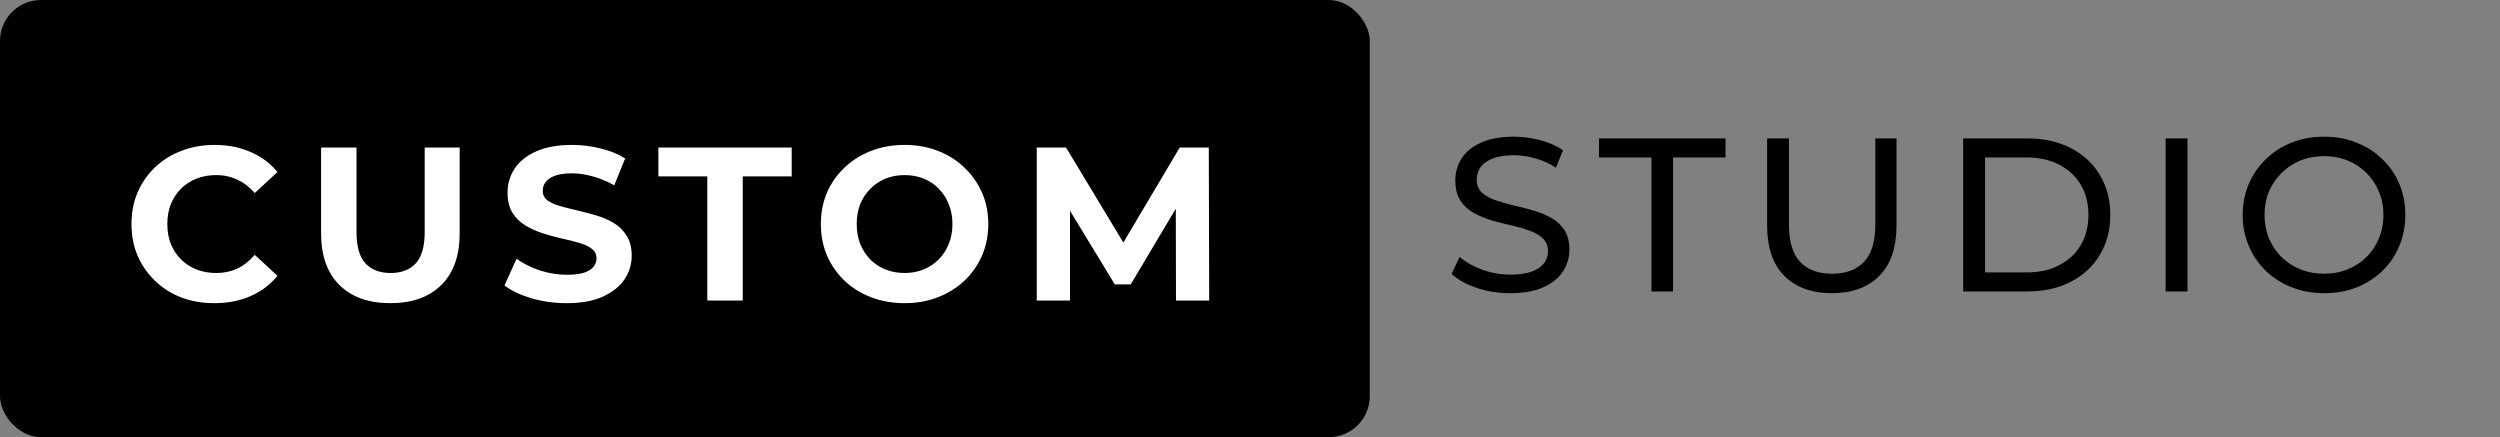<svg width="183" height="32" viewBox="0 0 183 32" fill="none" xmlns="http://www.w3.org/2000/svg">
<rect x="0" y="0" width="183" height="32" fill="#808080" stroke="none"/>
<rect width="100.267" height="32" rx="3" fill="black"/>
<path d="M15.688 22.192C14.824 22.192 14.019 22.053 13.272 21.776C12.536 21.488 11.896 21.083 11.352 20.56C10.808 20.037 10.381 19.424 10.072 18.72C9.773 18.016 9.624 17.243 9.624 16.4C9.624 15.557 9.773 14.784 10.072 14.08C10.381 13.376 10.808 12.763 11.352 12.24C11.907 11.717 12.552 11.317 13.288 11.04C14.024 10.752 14.829 10.608 15.704 10.608C16.675 10.608 17.549 10.779 18.328 11.12C19.117 11.451 19.779 11.941 20.312 12.592L18.648 14.128C18.264 13.691 17.837 13.365 17.368 13.152C16.899 12.928 16.387 12.816 15.832 12.816C15.309 12.816 14.829 12.901 14.392 13.072C13.955 13.243 13.576 13.488 13.256 13.808C12.936 14.128 12.685 14.507 12.504 14.944C12.333 15.381 12.248 15.867 12.248 16.4C12.248 16.933 12.333 17.419 12.504 17.856C12.685 18.293 12.936 18.672 13.256 18.992C13.576 19.312 13.955 19.557 14.392 19.728C14.829 19.899 15.309 19.984 15.832 19.984C16.387 19.984 16.899 19.877 17.368 19.664C17.837 19.44 18.264 19.104 18.648 18.656L20.312 20.192C19.779 20.843 19.117 21.339 18.328 21.68C17.549 22.021 16.669 22.192 15.688 22.192ZM28.576 22.192C26.986 22.192 25.744 21.749 24.848 20.864C23.952 19.979 23.504 18.715 23.504 17.072V10.8H26.096V16.976C26.096 18.043 26.314 18.811 26.752 19.28C27.189 19.749 27.802 19.984 28.592 19.984C29.381 19.984 29.994 19.749 30.432 19.28C30.869 18.811 31.088 18.043 31.088 16.976V10.8H33.648V17.072C33.648 18.715 33.2 19.979 32.304 20.864C31.408 21.749 30.165 22.192 28.576 22.192ZM41.489 22.192C40.593 22.192 39.735 22.075 38.913 21.84C38.092 21.595 37.431 21.28 36.929 20.896L37.809 18.944C38.289 19.285 38.855 19.568 39.505 19.792C40.167 20.005 40.833 20.112 41.505 20.112C42.017 20.112 42.428 20.064 42.737 19.968C43.057 19.861 43.292 19.717 43.441 19.536C43.591 19.355 43.665 19.147 43.665 18.912C43.665 18.613 43.548 18.379 43.313 18.208C43.079 18.027 42.769 17.883 42.385 17.776C42.001 17.659 41.575 17.552 41.105 17.456C40.647 17.349 40.183 17.221 39.713 17.072C39.255 16.923 38.833 16.731 38.449 16.496C38.065 16.261 37.751 15.952 37.505 15.568C37.271 15.184 37.153 14.693 37.153 14.096C37.153 13.456 37.324 12.875 37.665 12.352C38.017 11.819 38.54 11.397 39.233 11.088C39.937 10.768 40.817 10.608 41.873 10.608C42.577 10.608 43.271 10.693 43.953 10.864C44.636 11.024 45.239 11.269 45.761 11.6L44.961 13.568C44.439 13.269 43.916 13.051 43.393 12.912C42.871 12.763 42.359 12.688 41.857 12.688C41.356 12.688 40.945 12.747 40.625 12.864C40.305 12.981 40.076 13.136 39.937 13.328C39.799 13.509 39.729 13.723 39.729 13.968C39.729 14.256 39.847 14.491 40.081 14.672C40.316 14.843 40.625 14.981 41.009 15.088C41.393 15.195 41.815 15.301 42.273 15.408C42.743 15.515 43.207 15.637 43.665 15.776C44.135 15.915 44.561 16.101 44.945 16.336C45.329 16.571 45.639 16.88 45.873 17.264C46.119 17.648 46.241 18.133 46.241 18.72C46.241 19.349 46.065 19.925 45.713 20.448C45.361 20.971 44.833 21.392 44.129 21.712C43.436 22.032 42.556 22.192 41.489 22.192ZM51.776 22V12.912H48.192V10.8H57.952V12.912H54.368V22H51.776ZM66.231 22.192C65.345 22.192 64.524 22.048 63.767 21.76C63.02 21.472 62.369 21.067 61.815 20.544C61.27 20.021 60.844 19.408 60.535 18.704C60.236 18 60.087 17.232 60.087 16.4C60.087 15.568 60.236 14.8 60.535 14.096C60.844 13.392 61.276 12.779 61.831 12.256C62.385 11.733 63.036 11.328 63.782 11.04C64.529 10.752 65.34 10.608 66.215 10.608C67.1 10.608 67.91 10.752 68.647 11.04C69.393 11.328 70.038 11.733 70.582 12.256C71.137 12.779 71.569 13.392 71.879 14.096C72.188 14.789 72.343 15.557 72.343 16.4C72.343 17.232 72.188 18.005 71.879 18.72C71.569 19.424 71.137 20.037 70.582 20.56C70.038 21.072 69.393 21.472 68.647 21.76C67.91 22.048 67.105 22.192 66.231 22.192ZM66.215 19.984C66.716 19.984 67.174 19.899 67.591 19.728C68.017 19.557 68.391 19.312 68.71 18.992C69.031 18.672 69.276 18.293 69.447 17.856C69.628 17.419 69.719 16.933 69.719 16.4C69.719 15.867 69.628 15.381 69.447 14.944C69.276 14.507 69.031 14.128 68.71 13.808C68.401 13.488 68.033 13.243 67.606 13.072C67.18 12.901 66.716 12.816 66.215 12.816C65.713 12.816 65.249 12.901 64.823 13.072C64.406 13.243 64.038 13.488 63.718 13.808C63.398 14.128 63.148 14.507 62.967 14.944C62.796 15.381 62.711 15.867 62.711 16.4C62.711 16.923 62.796 17.408 62.967 17.856C63.148 18.293 63.393 18.672 63.703 18.992C64.022 19.312 64.396 19.557 64.823 19.728C65.249 19.899 65.713 19.984 66.215 19.984ZM75.891 22V10.8H78.034L82.802 18.704H81.666L86.355 10.8H88.483L88.514 22H86.082L86.067 14.528H86.514L82.77 20.816H81.603L77.778 14.528H78.323V22H75.891Z" fill="white"/>
<path d="M110.544 21.461C109.691 21.461 108.875 21.333 108.096 21.077C107.317 20.811 106.704 20.469 106.256 20.053L106.848 18.805C107.275 19.179 107.819 19.488 108.48 19.733C109.141 19.979 109.829 20.101 110.544 20.101C111.195 20.101 111.723 20.027 112.128 19.877C112.533 19.728 112.832 19.525 113.024 19.269C113.216 19.003 113.312 18.704 113.312 18.373C113.312 17.989 113.184 17.68 112.928 17.445C112.683 17.211 112.357 17.024 111.952 16.885C111.557 16.736 111.12 16.608 110.64 16.501C110.16 16.395 109.675 16.272 109.184 16.133C108.704 15.984 108.261 15.797 107.856 15.573C107.461 15.349 107.141 15.051 106.896 14.677C106.651 14.293 106.528 13.803 106.528 13.205C106.528 12.629 106.677 12.101 106.976 11.621C107.285 11.131 107.755 10.741 108.384 10.453C109.024 10.155 109.835 10.005 110.816 10.005C111.467 10.005 112.112 10.091 112.752 10.261C113.392 10.432 113.947 10.677 114.416 10.997L113.888 12.277C113.408 11.957 112.901 11.728 112.368 11.589C111.835 11.44 111.317 11.365 110.816 11.365C110.187 11.365 109.669 11.445 109.264 11.605C108.859 11.765 108.56 11.979 108.368 12.245C108.187 12.512 108.096 12.811 108.096 13.141C108.096 13.536 108.219 13.851 108.464 14.085C108.72 14.32 109.045 14.507 109.44 14.645C109.845 14.784 110.288 14.912 110.768 15.029C111.248 15.136 111.728 15.259 112.208 15.397C112.699 15.536 113.141 15.717 113.536 15.941C113.941 16.165 114.267 16.464 114.512 16.837C114.757 17.211 114.88 17.691 114.88 18.277C114.88 18.843 114.725 19.371 114.416 19.861C114.107 20.341 113.627 20.731 112.976 21.029C112.336 21.317 111.525 21.461 110.544 21.461ZM120.885 21.333V11.525H117.045V10.133H126.309V11.525H122.469V21.333H120.885ZM134.089 21.461C132.617 21.461 131.459 21.04 130.617 20.197C129.774 19.355 129.353 18.123 129.353 16.501V10.133H130.953V16.437C130.953 17.685 131.225 18.597 131.769 19.173C132.323 19.749 133.102 20.037 134.105 20.037C135.118 20.037 135.897 19.749 136.441 19.173C136.995 18.597 137.273 17.685 137.273 16.437V10.133H138.825V16.501C138.825 18.123 138.403 19.355 137.561 20.197C136.729 21.04 135.571 21.461 134.089 21.461ZM143.705 21.333V10.133H148.425C149.62 10.133 150.67 10.368 151.577 10.837C152.494 11.307 153.204 11.963 153.705 12.805C154.217 13.648 154.473 14.624 154.473 15.733C154.473 16.843 154.217 17.819 153.705 18.661C153.204 19.504 152.494 20.16 151.577 20.629C150.67 21.099 149.62 21.333 148.425 21.333H143.705ZM145.305 19.941H148.329C149.257 19.941 150.057 19.765 150.729 19.413C151.412 19.061 151.94 18.571 152.313 17.941C152.686 17.301 152.873 16.565 152.873 15.733C152.873 14.891 152.686 14.155 152.313 13.525C151.94 12.896 151.412 12.405 150.729 12.053C150.057 11.701 149.257 11.525 148.329 11.525H145.305V19.941ZM158.524 21.333V10.133H160.124V21.333H158.524ZM170.133 21.461C169.28 21.461 168.485 21.317 167.749 21.029C167.024 20.741 166.394 20.341 165.861 19.829C165.328 19.307 164.912 18.699 164.613 18.005C164.314 17.312 164.165 16.555 164.165 15.733C164.165 14.912 164.314 14.155 164.613 13.461C164.912 12.768 165.328 12.165 165.861 11.653C166.394 11.131 167.024 10.725 167.749 10.437C168.474 10.149 169.269 10.005 170.133 10.005C170.986 10.005 171.77 10.149 172.485 10.437C173.21 10.715 173.84 11.115 174.373 11.637C174.917 12.149 175.333 12.752 175.621 13.445C175.92 14.139 176.069 14.901 176.069 15.733C176.069 16.565 175.92 17.328 175.621 18.021C175.333 18.715 174.917 19.323 174.373 19.845C173.84 20.357 173.21 20.757 172.485 21.045C171.77 21.323 170.986 21.461 170.133 21.461ZM170.133 20.037C170.752 20.037 171.322 19.931 171.845 19.717C172.378 19.504 172.837 19.205 173.221 18.821C173.616 18.427 173.92 17.968 174.133 17.445C174.357 16.923 174.469 16.352 174.469 15.733C174.469 15.115 174.357 14.544 174.133 14.021C173.92 13.499 173.616 13.045 173.221 12.661C172.837 12.267 172.378 11.963 171.845 11.749C171.322 11.536 170.752 11.429 170.133 11.429C169.504 11.429 168.922 11.536 168.389 11.749C167.866 11.963 167.408 12.267 167.013 12.661C166.618 13.045 166.309 13.499 166.085 14.021C165.872 14.544 165.765 15.115 165.765 15.733C165.765 16.352 165.872 16.923 166.085 17.445C166.309 17.968 166.618 18.427 167.013 18.821C167.408 19.205 167.866 19.504 168.389 19.717C168.922 19.931 169.504 20.037 170.133 20.037Z" fill="black"/>
</svg>

